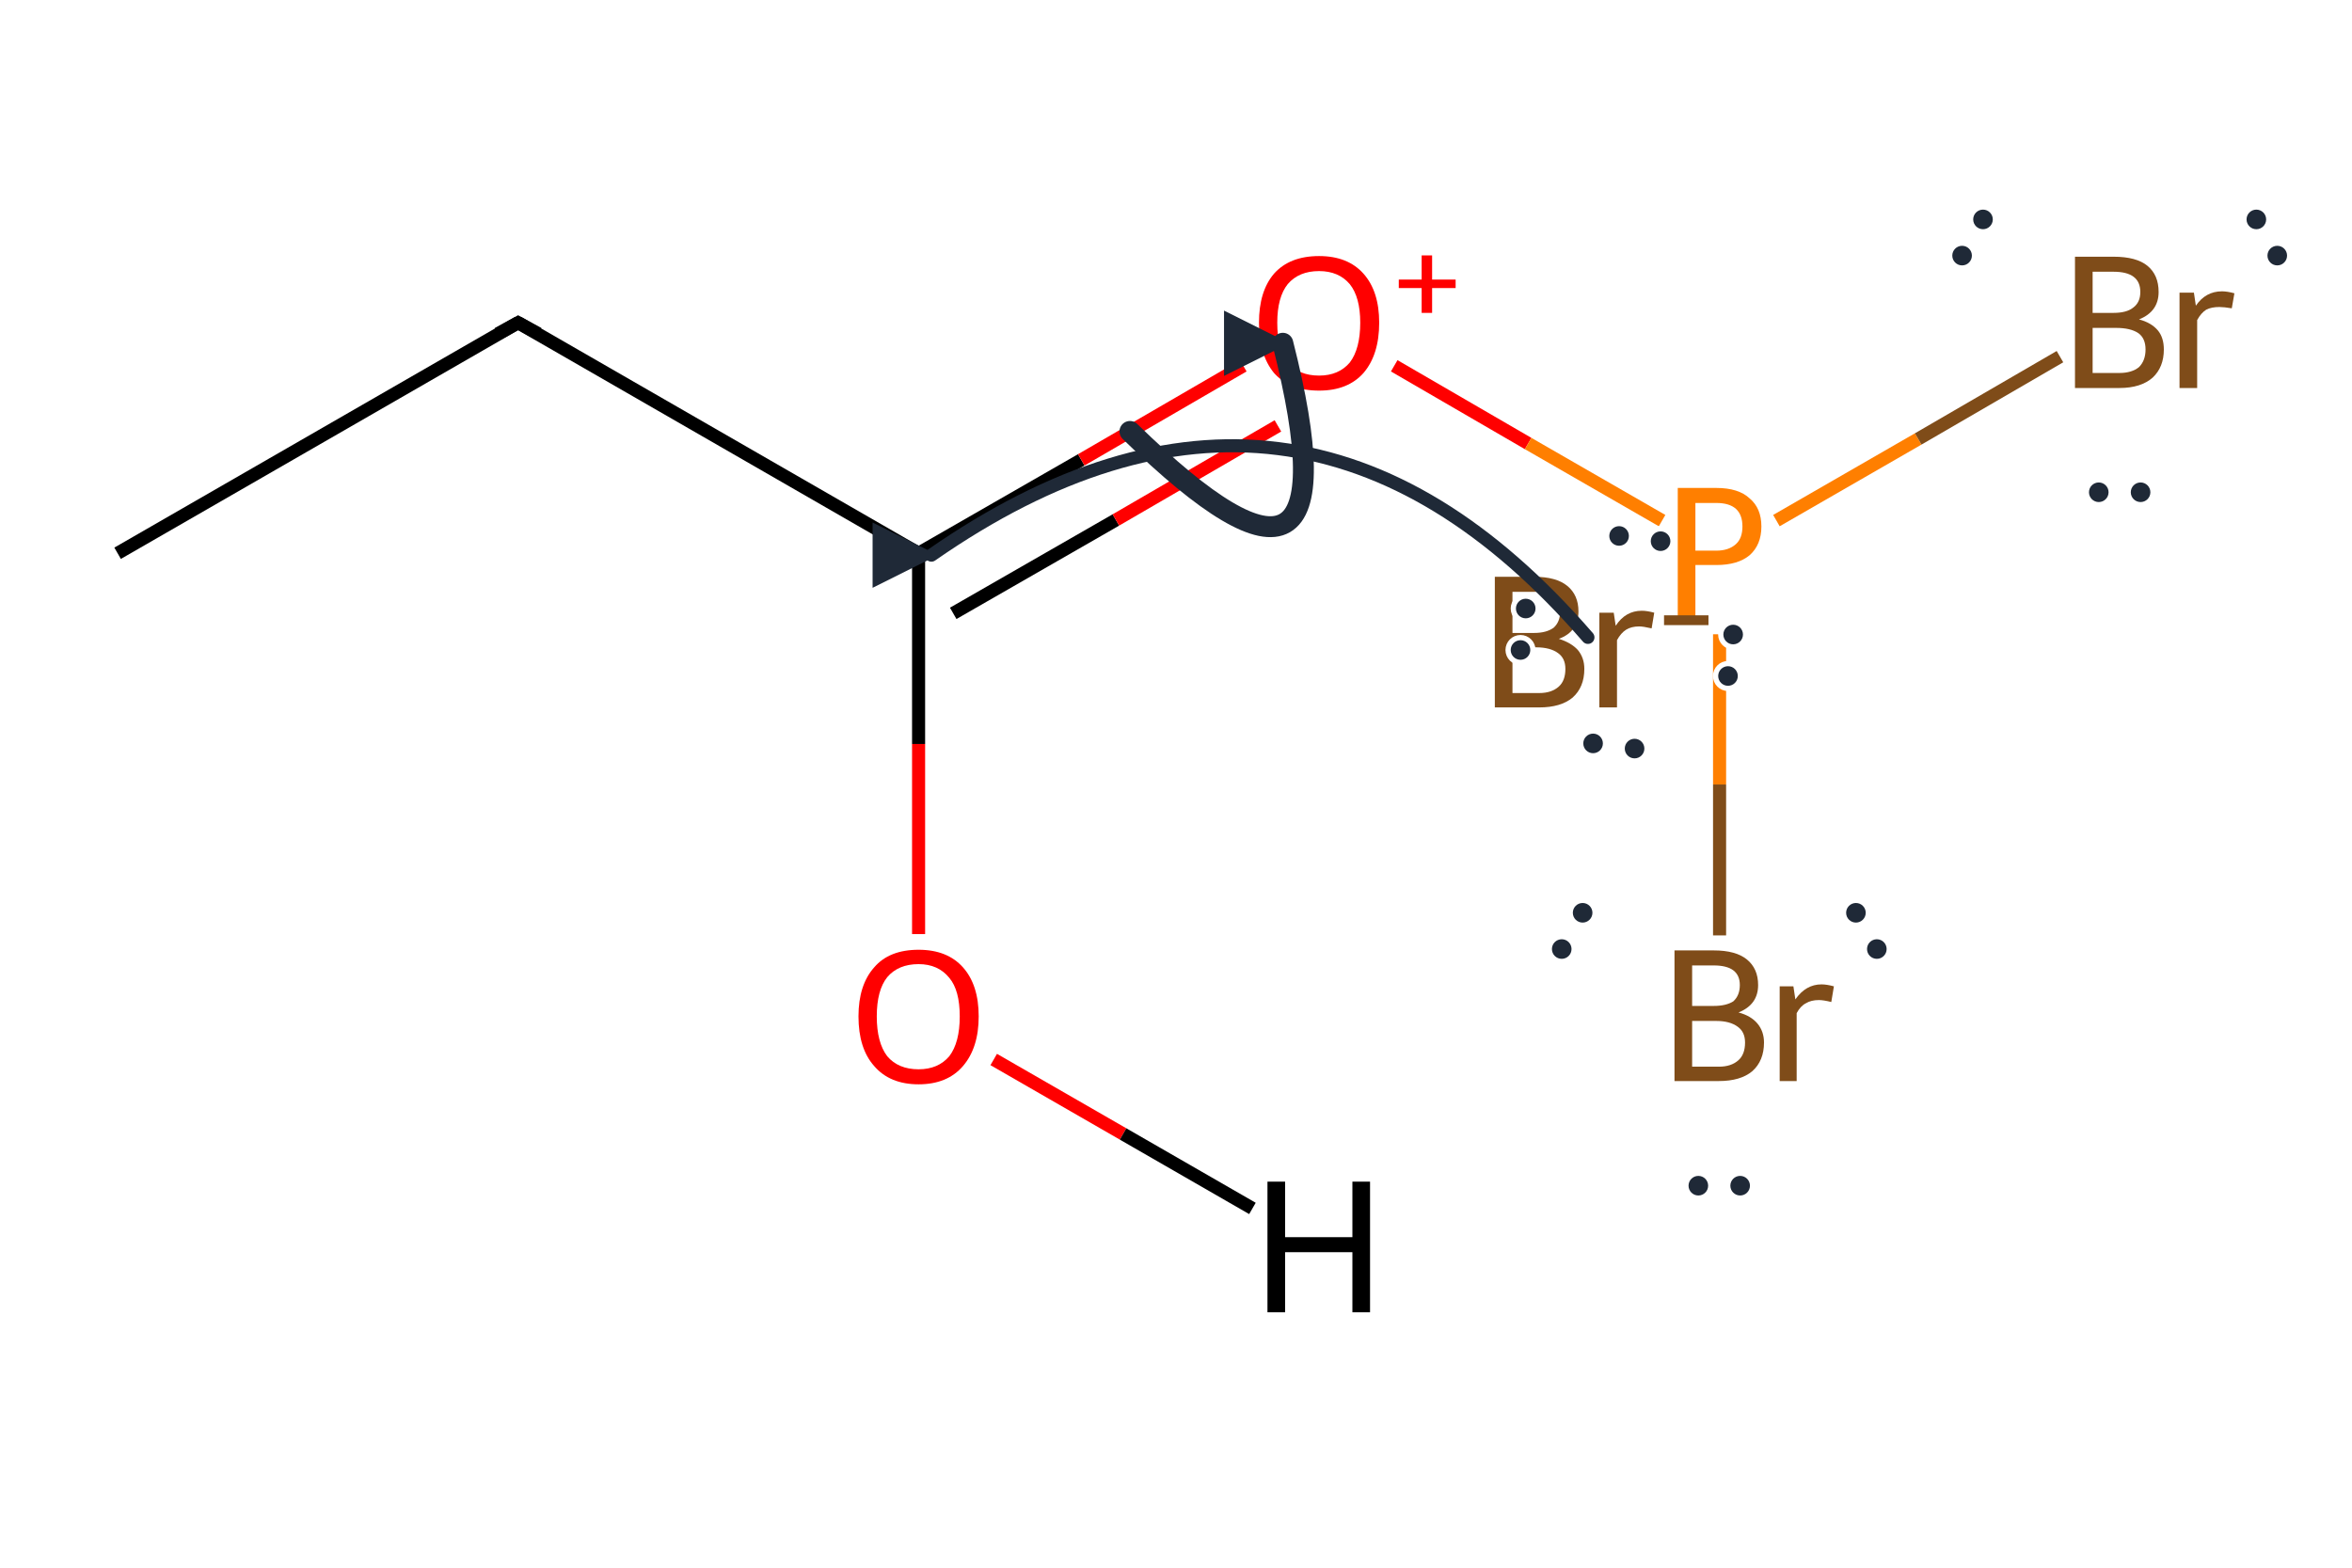 <?xml version='1.0' encoding='iso-8859-1'?>
<svg version='1.1' baseProfile='full'
              xmlns='http://www.w3.org/2000/svg'
                      xmlns:rdkit='http://www.rdkit.org/xml'
                      xmlns:xlink='http://www.w3.org/1999/xlink'
                  xml:space='preserve'
width='360px' height='240px' viewBox='0 0 360 240'>
<!-- END OF HEADER -->
<path class='bond-0 atom-0 atom-1' d='M 18.0,84.7 L 79.3,49.4' style='fill:none;fill-rule:evenodd;stroke:#000000;stroke-width:2.0px;stroke-linecap:butt;stroke-linejoin:miter;stroke-opacity:1' />
<path class='bond-1 atom-1 atom-2' d='M 79.3,49.4 L 140.6,84.7' style='fill:none;fill-rule:evenodd;stroke:#000000;stroke-width:2.0px;stroke-linecap:butt;stroke-linejoin:miter;stroke-opacity:1' />
<path class='bond-2 atom-2 atom-3' d='M 140.6,84.7 L 165.5,70.4' style='fill:none;fill-rule:evenodd;stroke:#000000;stroke-width:2.0px;stroke-linecap:butt;stroke-linejoin:miter;stroke-opacity:1' />
<path class='bond-2 atom-2 atom-3' d='M 165.5,70.4 L 190.3,56.0' style='fill:none;fill-rule:evenodd;stroke:#FF0000;stroke-width:2.0px;stroke-linecap:butt;stroke-linejoin:miter;stroke-opacity:1' />
<path class='bond-2 atom-2 atom-3' d='M 145.9,93.9 L 170.8,79.6' style='fill:none;fill-rule:evenodd;stroke:#000000;stroke-width:2.0px;stroke-linecap:butt;stroke-linejoin:miter;stroke-opacity:1' />
<path class='bond-2 atom-2 atom-3' d='M 170.8,79.6 L 195.6,65.2' style='fill:none;fill-rule:evenodd;stroke:#FF0000;stroke-width:2.0px;stroke-linecap:butt;stroke-linejoin:miter;stroke-opacity:1' />
<path class='bond-3 atom-2 atom-4' d='M 140.6,84.7 L 140.6,113.9' style='fill:none;fill-rule:evenodd;stroke:#000000;stroke-width:2.0px;stroke-linecap:butt;stroke-linejoin:miter;stroke-opacity:1' />
<path class='bond-3 atom-2 atom-4' d='M 140.6,113.9 L 140.6,143.0' style='fill:none;fill-rule:evenodd;stroke:#FF0000;stroke-width:2.0px;stroke-linecap:butt;stroke-linejoin:miter;stroke-opacity:1' />
<path class='bond-4 atom-4 atom-5' d='M 152.1,162.2 L 171.9,173.6' style='fill:none;fill-rule:evenodd;stroke:#FF0000;stroke-width:2.0px;stroke-linecap:butt;stroke-linejoin:miter;stroke-opacity:1' />
<path class='bond-4 atom-4 atom-5' d='M 171.9,173.6 L 191.7,185.0' style='fill:none;fill-rule:evenodd;stroke:#000000;stroke-width:2.0px;stroke-linecap:butt;stroke-linejoin:miter;stroke-opacity:1' />
<path class='bond-5 atom-3 atom-6' d='M 213.4,56.0 L 233.9,67.9' style='fill:none;fill-rule:evenodd;stroke:#FF0000;stroke-width:2.0px;stroke-linecap:butt;stroke-linejoin:miter;stroke-opacity:1' />
<path class='bond-5 atom-3 atom-6' d='M 233.9,67.9 L 254.4,79.7' style='fill:none;fill-rule:evenodd;stroke:#FF7F00;stroke-width:2.0px;stroke-linecap:butt;stroke-linejoin:miter;stroke-opacity:1' />
<path class='bond-6 atom-6 atom-7' d='M 271.9,79.7 L 293.6,67.2' style='fill:none;fill-rule:evenodd;stroke:#FF7F00;stroke-width:2.0px;stroke-linecap:butt;stroke-linejoin:miter;stroke-opacity:1' />
<path class='bond-6 atom-6 atom-7' d='M 293.6,67.2 L 315.3,54.6' style='fill:none;fill-rule:evenodd;stroke:#7F4C19;stroke-width:2.0px;stroke-linecap:butt;stroke-linejoin:miter;stroke-opacity:1' />
<path class='bond-7 atom-6 atom-8' d='M 263.2,97.1 L 263.2,120.1' style='fill:none;fill-rule:evenodd;stroke:#FF7F00;stroke-width:2.0px;stroke-linecap:butt;stroke-linejoin:miter;stroke-opacity:1' />
<path class='bond-7 atom-6 atom-8' d='M 263.2,120.1 L 263.2,143.2' style='fill:none;fill-rule:evenodd;stroke:#7F4C19;stroke-width:2.0px;stroke-linecap:butt;stroke-linejoin:miter;stroke-opacity:1' />
<path d='M 76.2,51.1 L 79.3,49.4 L 82.4,51.1' style='fill:none;stroke:#000000;stroke-width:2.0px;stroke-linecap:butt;stroke-linejoin:miter;stroke-miterlimit:10;stroke-opacity:1;' />
<path class='atom-3' d='M 192.7 49.4
Q 192.7 44.6, 195.0 41.9
Q 197.4 39.2, 201.9 39.2
Q 206.3 39.2, 208.7 41.9
Q 211.1 44.6, 211.1 49.4
Q 211.1 54.3, 208.7 57.1
Q 206.3 59.8, 201.9 59.8
Q 197.4 59.8, 195.0 57.1
Q 192.7 54.3, 192.7 49.4
M 201.9 57.5
Q 204.9 57.5, 206.6 55.5
Q 208.2 53.4, 208.2 49.4
Q 208.2 45.5, 206.6 43.5
Q 204.9 41.5, 201.9 41.5
Q 198.8 41.5, 197.1 43.5
Q 195.5 45.5, 195.5 49.4
Q 195.5 53.5, 197.1 55.5
Q 198.8 57.5, 201.9 57.5
' fill='#FF0000'/>
<path class='atom-3' d='M 214.1 42.8
L 217.6 42.8
L 217.6 39.1
L 219.2 39.1
L 219.2 42.8
L 222.8 42.8
L 222.8 44.1
L 219.2 44.1
L 219.2 47.9
L 217.6 47.9
L 217.6 44.1
L 214.1 44.1
L 214.1 42.8
' fill='#FF0000'/>
<path class='atom-4' d='M 131.4 155.6
Q 131.4 150.8, 133.8 148.1
Q 136.1 145.4, 140.6 145.4
Q 145.0 145.4, 147.4 148.1
Q 149.8 150.8, 149.8 155.6
Q 149.8 160.4, 147.4 163.2
Q 145.0 166.0, 140.6 166.0
Q 136.2 166.0, 133.8 163.2
Q 131.4 160.5, 131.4 155.6
M 140.6 163.7
Q 143.6 163.7, 145.3 161.7
Q 146.9 159.6, 146.9 155.6
Q 146.9 151.6, 145.3 149.7
Q 143.6 147.6, 140.6 147.6
Q 137.5 147.6, 135.8 149.6
Q 134.2 151.6, 134.2 155.6
Q 134.2 159.6, 135.8 161.7
Q 137.5 163.7, 140.6 163.7
' fill='#FF0000'/>
<path class='atom-5' d='M 194.0 180.9
L 196.7 180.9
L 196.7 189.4
L 207.0 189.4
L 207.0 180.9
L 209.7 180.9
L 209.7 200.9
L 207.0 200.9
L 207.0 191.7
L 196.7 191.7
L 196.7 200.9
L 194.0 200.9
L 194.0 180.9
' fill='#000000'/>
<path class='atom-6' d='M 262.7 74.7
Q 266.1 74.7, 267.8 76.3
Q 269.6 77.8, 269.6 80.6
Q 269.6 83.4, 267.8 85.0
Q 266.0 86.5, 262.7 86.5
L 259.5 86.5
L 259.5 94.8
L 256.8 94.8
L 256.8 74.7
L 262.7 74.7
M 262.7 84.3
Q 264.6 84.3, 265.7 83.3
Q 266.7 82.4, 266.7 80.6
Q 266.7 78.8, 265.7 77.9
Q 264.7 77.0, 262.7 77.0
L 259.5 77.0
L 259.5 84.3
L 262.7 84.3
' fill='#FF7F00'/>
<path class='atom-7' d='M 327.4 48.9
Q 329.3 49.4, 330.3 50.6
Q 331.2 51.7, 331.2 53.5
Q 331.2 56.2, 329.5 57.8
Q 327.7 59.4, 324.4 59.4
L 317.6 59.4
L 317.6 39.3
L 323.5 39.3
Q 327.0 39.3, 328.7 40.7
Q 330.4 42.1, 330.4 44.7
Q 330.4 47.7, 327.4 48.9
M 320.3 41.6
L 320.3 47.9
L 323.5 47.9
Q 325.5 47.9, 326.5 47.1
Q 327.6 46.3, 327.6 44.7
Q 327.6 41.6, 323.5 41.6
L 320.3 41.6
M 324.4 57.1
Q 326.3 57.1, 327.4 56.2
Q 328.4 55.2, 328.4 53.5
Q 328.4 51.8, 327.3 51.0
Q 326.1 50.2, 323.9 50.2
L 320.3 50.2
L 320.3 57.1
L 324.4 57.1
' fill='#7F4C19'/>
<path class='atom-7' d='M 335.8 44.8
L 336.1 46.8
Q 337.6 44.6, 340.1 44.6
Q 340.9 44.6, 342.0 44.9
L 341.6 47.2
Q 340.4 47.0, 339.7 47.0
Q 338.5 47.0, 337.7 47.4
Q 336.9 47.9, 336.3 49.0
L 336.3 59.4
L 333.6 59.4
L 333.6 44.8
L 335.8 44.8
' fill='#7F4C19'/>
<path class='atom-8' d='M 266.1 155.0
Q 268.0 155.5, 269.0 156.7
Q 270.0 157.9, 270.0 159.6
Q 270.0 162.4, 268.2 164.0
Q 266.4 165.5, 263.1 165.5
L 256.3 165.5
L 256.3 145.5
L 262.3 145.5
Q 265.7 145.5, 267.4 146.9
Q 269.1 148.3, 269.1 150.8
Q 269.1 153.8, 266.1 155.0
M 259.0 147.8
L 259.0 154.0
L 262.3 154.0
Q 264.2 154.0, 265.3 153.3
Q 266.3 152.4, 266.3 150.8
Q 266.3 147.8, 262.3 147.8
L 259.0 147.8
M 263.1 163.3
Q 265.0 163.3, 266.1 162.3
Q 267.1 161.4, 267.1 159.6
Q 267.1 158.0, 266.0 157.2
Q 264.8 156.3, 262.7 156.3
L 259.0 156.3
L 259.0 163.3
L 263.1 163.3
' fill='#7F4C19'/>
<path class='atom-8' d='M 274.5 151.0
L 274.8 153.0
Q 276.4 150.7, 278.8 150.7
Q 279.6 150.7, 280.7 151.0
L 280.3 153.4
Q 279.1 153.1, 278.4 153.1
Q 277.2 153.1, 276.4 153.6
Q 275.6 154.0, 275.0 155.1
L 275.0 165.5
L 272.4 165.5
L 272.4 151.0
L 274.5 151.0
' fill='#7F4C19'/>
<path class='atom-9' d='M 238.6 97.8
Q 240.5 98.4, 241.5 99.5
Q 242.5 100.7, 242.5 102.4
Q 242.5 105.2, 240.7 106.8
Q 238.9 108.3, 235.6 108.3
L 228.8 108.3
L 228.8 88.3
L 234.8 88.3
Q 238.2 88.3, 239.9 89.7
Q 241.6 91.1, 241.6 93.6
Q 241.6 96.7, 238.6 97.8
M 231.5 90.6
L 231.5 96.9
L 234.8 96.9
Q 236.7 96.9, 237.8 96.1
Q 238.8 95.2, 238.8 93.6
Q 238.8 90.6, 234.8 90.6
L 231.5 90.6
M 235.6 106.1
Q 237.5 106.1, 238.6 105.1
Q 239.6 104.2, 239.6 102.4
Q 239.6 100.8, 238.5 100.0
Q 237.3 99.1, 235.1 99.1
L 231.5 99.1
L 231.5 106.1
L 235.6 106.1
' fill='#7F4C19'/>
<path class='atom-9' d='M 247.0 93.8
L 247.3 95.8
Q 248.8 93.5, 251.3 93.5
Q 252.1 93.5, 253.2 93.8
L 252.8 96.2
Q 251.5 95.9, 250.9 95.9
Q 249.7 95.9, 248.9 96.4
Q 248.1 96.9, 247.5 98.0
L 247.5 108.3
L 244.8 108.3
L 244.8 93.8
L 247.0 93.8
' fill='#7F4C19'/>
<path class='atom-9' d='M 254.7 94.2
L 261.5 94.2
L 261.5 95.7
L 254.7 95.7
L 254.7 94.2
' fill='#7F4C19'/>
<defs><marker id='rdk-mech-arrowhead' viewBox='0 0 10 10' refX='9' refY='5' markerUnits='userSpaceOnUse' markerWidth='10' markerHeight='10' orient='auto'><path d='M 0 0 L 10 5 L 0 10 z' fill='#1f2937' /></marker><marker id='rdk-mech-fishhook' viewBox='0 0 10 10' refX='9' refY='5' markerUnits='userSpaceOnUse' markerWidth='10' markerHeight='10' orient='auto'><path d='M 0 2 C 5 2, 8 4, 10 5' stroke='#1f2937' stroke-width='2' fill='none' stroke-linecap='round' /></marker></defs><g class='mechanism-electrons'><circle cx='254.17' cy='82.85' r='1.9' fill='#1f2937' stroke='#ffffff' stroke-width='0.8' /><circle cx='247.82' cy='82.05' r='1.9' fill='#1f2937' stroke='#ffffff' stroke-width='0.8' /><circle cx='264.49' cy='103.49' r='1.9' fill='#1f2937' stroke='#ffffff' stroke-width='0.8' /><circle cx='265.28' cy='97.14' r='1.9' fill='#1f2937' stroke='#ffffff' stroke-width='0.8' /><circle cx='243.84' cy='113.81' r='1.9' fill='#1f2937' stroke='#ffffff' stroke-width='0.8' /><circle cx='250.19' cy='114.60' r='1.9' fill='#1f2937' stroke='#ffffff' stroke-width='0.8' /><circle cx='233.53' cy='93.16' r='1.9' fill='#1f2937' stroke='#ffffff' stroke-width='0.8' /><circle cx='232.73' cy='99.51' r='1.9' fill='#1f2937' stroke='#ffffff' stroke-width='0.8' /><circle cx='348.56' cy='39.13' r='1.9' fill='#1f2937' stroke='#ffffff' stroke-width='0.8' /><circle cx='345.36' cy='33.59' r='1.9' fill='#1f2937' stroke='#ffffff' stroke-width='0.8' /><circle cx='321.24' cy='75.36' r='1.9' fill='#1f2937' stroke='#ffffff' stroke-width='0.8' /><circle cx='327.64' cy='75.36' r='1.9' fill='#1f2937' stroke='#ffffff' stroke-width='0.8' /><circle cx='303.52' cy='33.59' r='1.9' fill='#1f2937' stroke='#ffffff' stroke-width='0.8' /><circle cx='300.32' cy='39.13' r='1.9' fill='#1f2937' stroke='#ffffff' stroke-width='0.8' /><circle cx='259.95' cy='181.52' r='1.9' fill='#1f2937' stroke='#ffffff' stroke-width='0.8' /><circle cx='266.35' cy='181.52' r='1.9' fill='#1f2937' stroke='#ffffff' stroke-width='0.8' /><circle cx='242.24' cy='139.74' r='1.9' fill='#1f2937' stroke='#ffffff' stroke-width='0.8' /><circle cx='239.04' cy='145.29' r='1.9' fill='#1f2937' stroke='#ffffff' stroke-width='0.8' /><circle cx='287.27' cy='145.29' r='1.9' fill='#1f2937' stroke='#ffffff' stroke-width='0.8' /><circle cx='284.07' cy='139.74' r='1.9' fill='#1f2937' stroke='#ffffff' stroke-width='0.8' /></g><g class='mechanism-arrows'><path d='M 243.05 97.58 Q 198.47 46.07 142.56 84.99' stroke='#1f2937' stroke-width='2.0' fill='none' stroke-linecap='round' marker-end='url(#rdk-mech-arrowhead)' style='pointer-events:none' /><path d='M 172.95 66.05 Q 208.65 100.87 196.35 52.55' stroke='#1f2937' stroke-width='3.2' fill='none' stroke-linecap='round' marker-end='url(#rdk-mech-arrowhead)' style='pointer-events:none' /></g></svg>